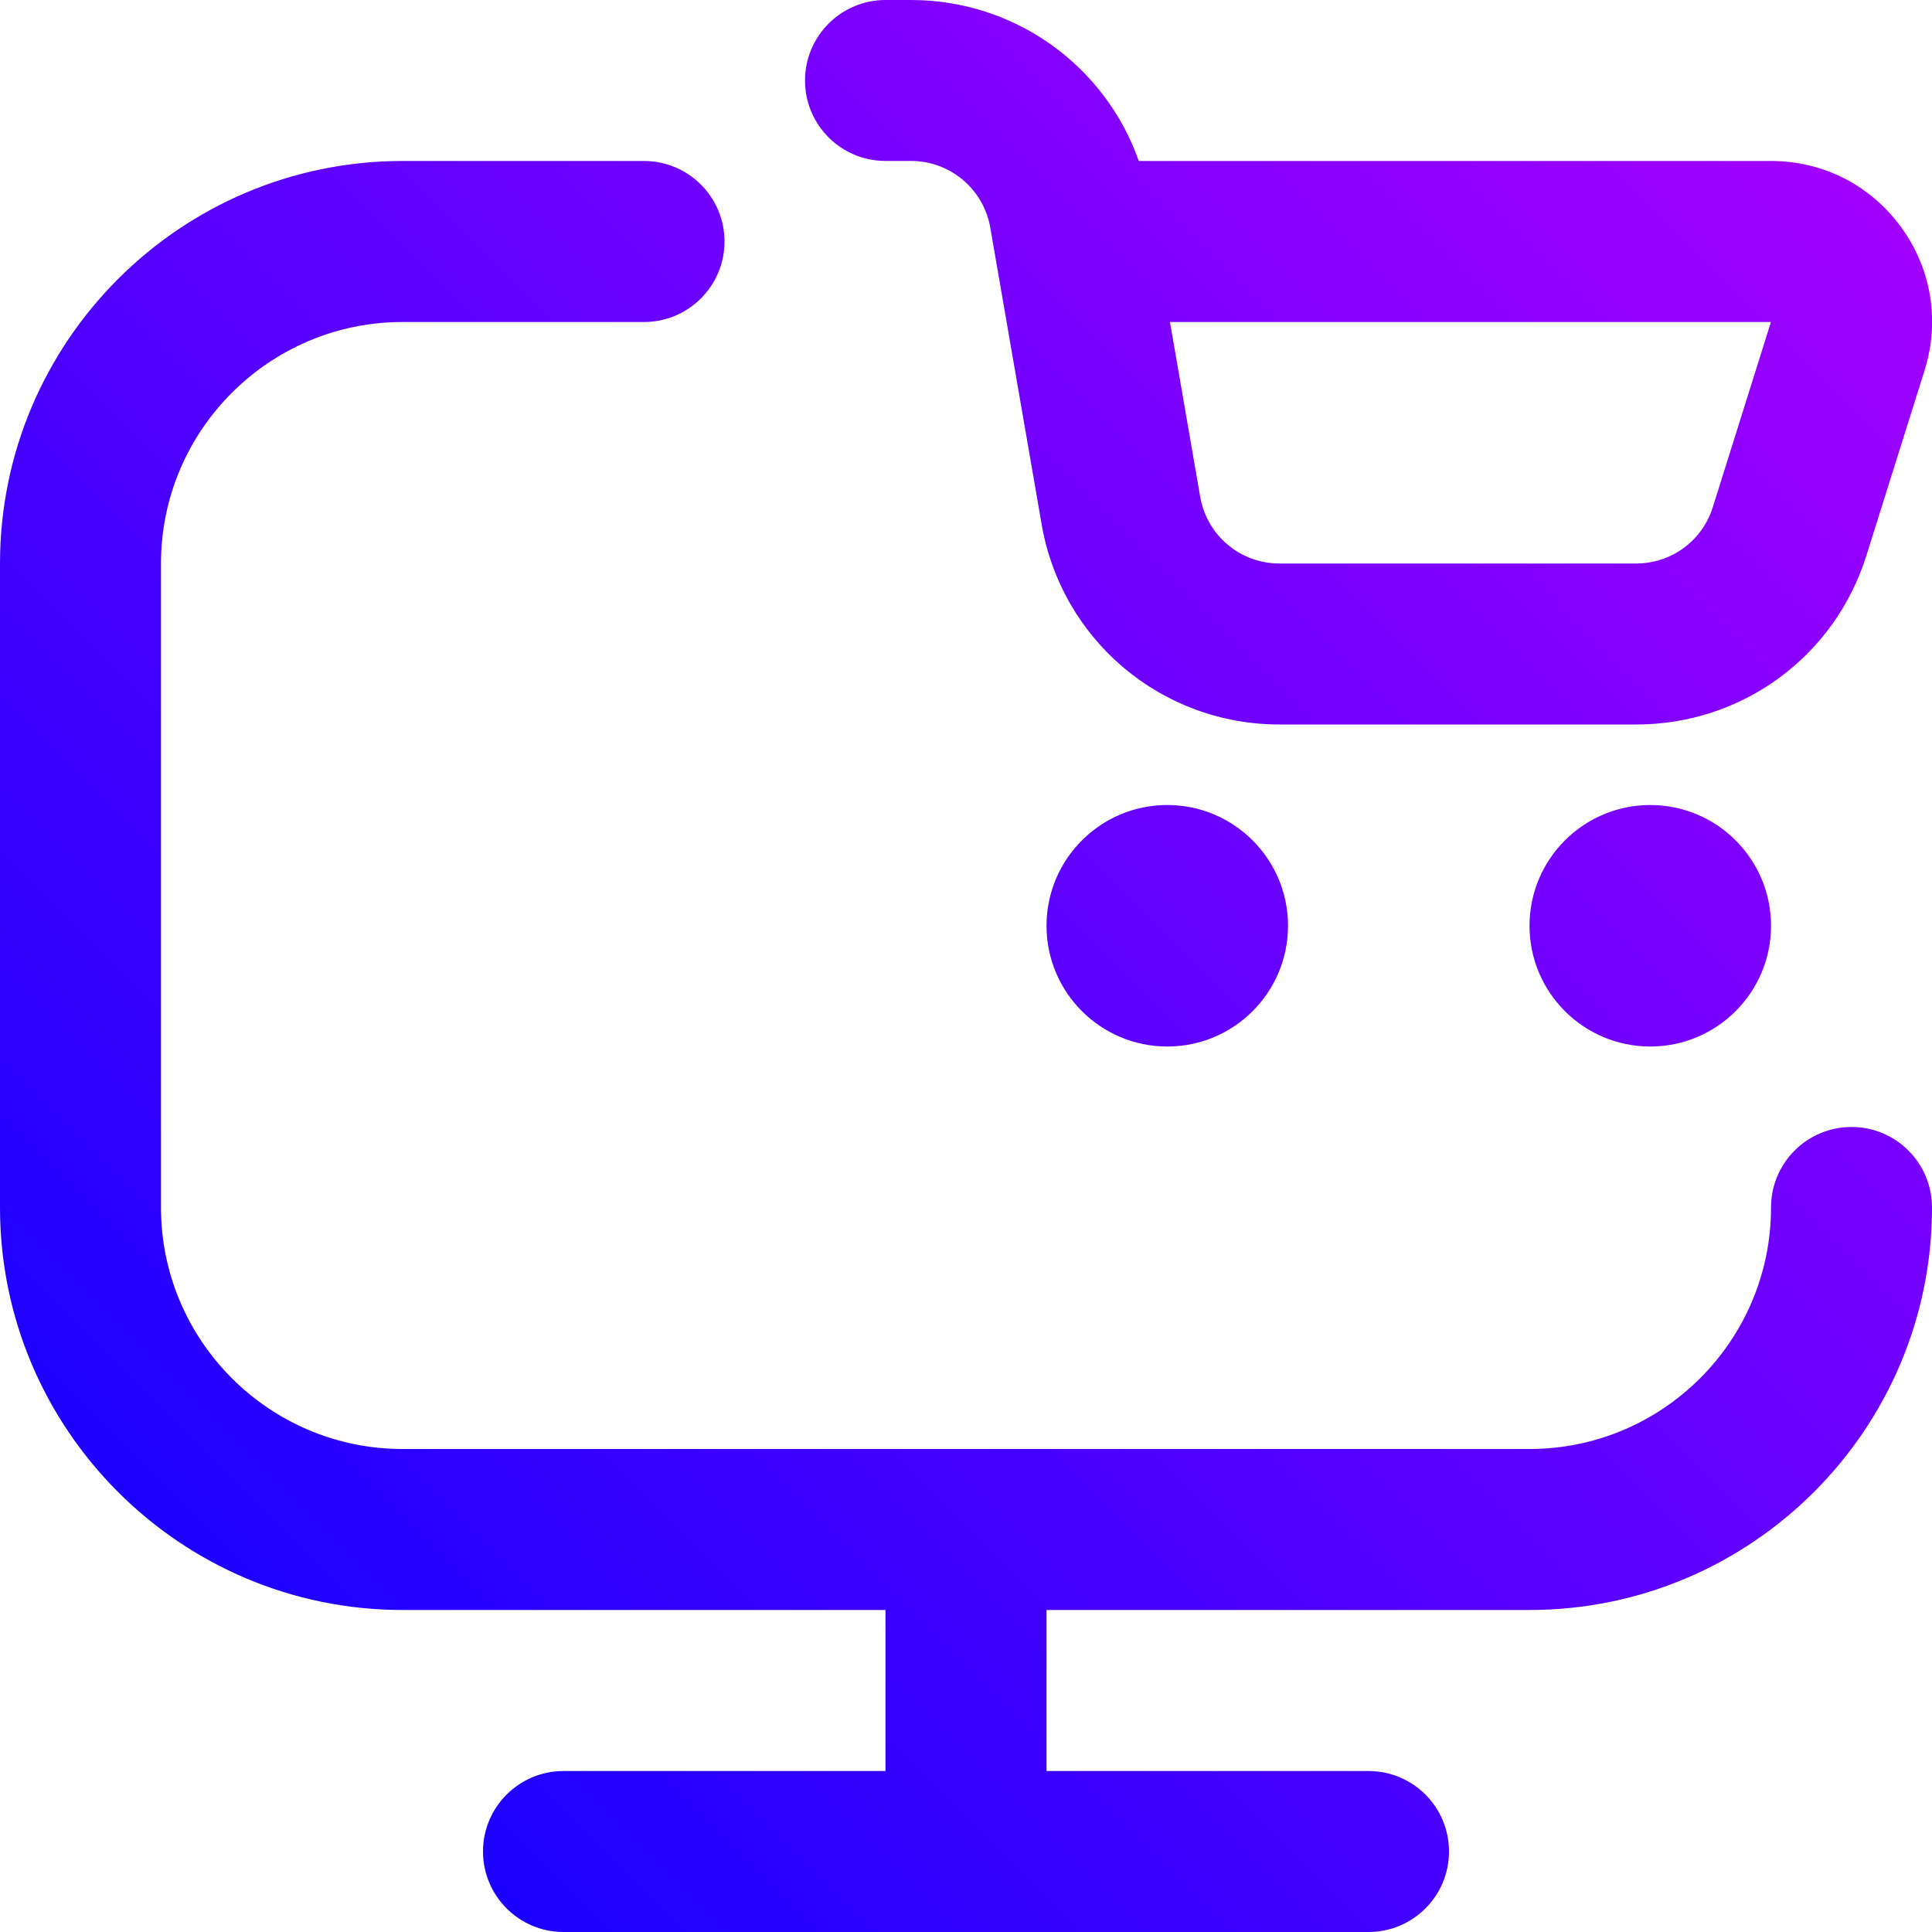 <svg width="40" height="40" viewBox="0 0 40 40" fill="none" xmlns="http://www.w3.org/2000/svg">
<g clip-path="url(#clip0_3_118)">
<path d="M26.667 19.167C26.667 20.547 25.547 21.667 24.167 21.667C22.787 21.667 21.667 20.547 21.667 19.167C21.667 17.787 22.787 16.667 24.167 16.667C25.547 16.667 26.667 17.787 26.667 19.167ZM31.667 19.167C31.667 20.547 32.787 21.667 34.167 21.667C35.547 21.667 36.667 20.547 36.667 19.167C36.667 17.787 35.547 16.667 34.167 16.667C32.787 16.667 31.667 17.787 31.667 19.167ZM16.667 1.667C16.667 0.747 17.413 0 18.333 0H18.86C21.013 0 22.883 1.36 23.577 3.333H36.667C37.74 3.333 38.718 3.828 39.353 4.693C39.988 5.558 40.167 6.642 39.847 7.665L38.643 11.497C37.988 13.592 36.072 15 33.873 15H26.492C24.05 15 21.978 13.255 21.565 10.85L20.503 4.715C20.365 3.915 19.673 3.332 18.86 3.332H18.333C17.413 3.332 16.667 2.587 16.667 1.667ZM24.223 6.667L24.848 10.283C24.987 11.085 25.677 11.667 26.49 11.667H33.872C34.603 11.667 35.243 11.198 35.462 10.5L36.665 6.667H24.223ZM38.333 23.333C37.412 23.333 36.667 24.08 36.667 25C36.667 27.757 34.423 30 31.667 30H8.333C5.577 30 3.333 27.757 3.333 25V11.667C3.333 8.91 5.577 6.667 8.333 6.667H13.333C14.253 6.667 15 5.92 15 5C15 4.08 14.253 3.333 13.333 3.333H8.333C3.738 3.333 0 7.072 0 11.667V25C0 29.595 3.738 33.333 8.333 33.333H18.333V36.667H11.667C10.747 36.667 10 37.413 10 38.333C10 39.253 10.747 40 11.667 40H28.333C29.255 40 30 39.253 30 38.333C30 37.413 29.255 36.667 28.333 36.667H21.667V33.333H31.667C36.262 33.333 40 29.595 40 25C40 24.08 39.255 23.333 38.333 23.333Z" fill="url(#paint0_linear_3_118)"/>
</g>
<defs>
<linearGradient id="paint0_linear_3_118" x1="0.167" y1="40.063" x2="40.23" y2="0.061" gradientUnits="userSpaceOnUse">
<stop stop-color="#0500FF"/>
<stop offset="1" stop-color="#AD00FF"/>
</linearGradient>
<clipPath id="clip0_3_118">
<rect width="40" height="40" fill="white"/>
</clipPath>
</defs>
</svg>
